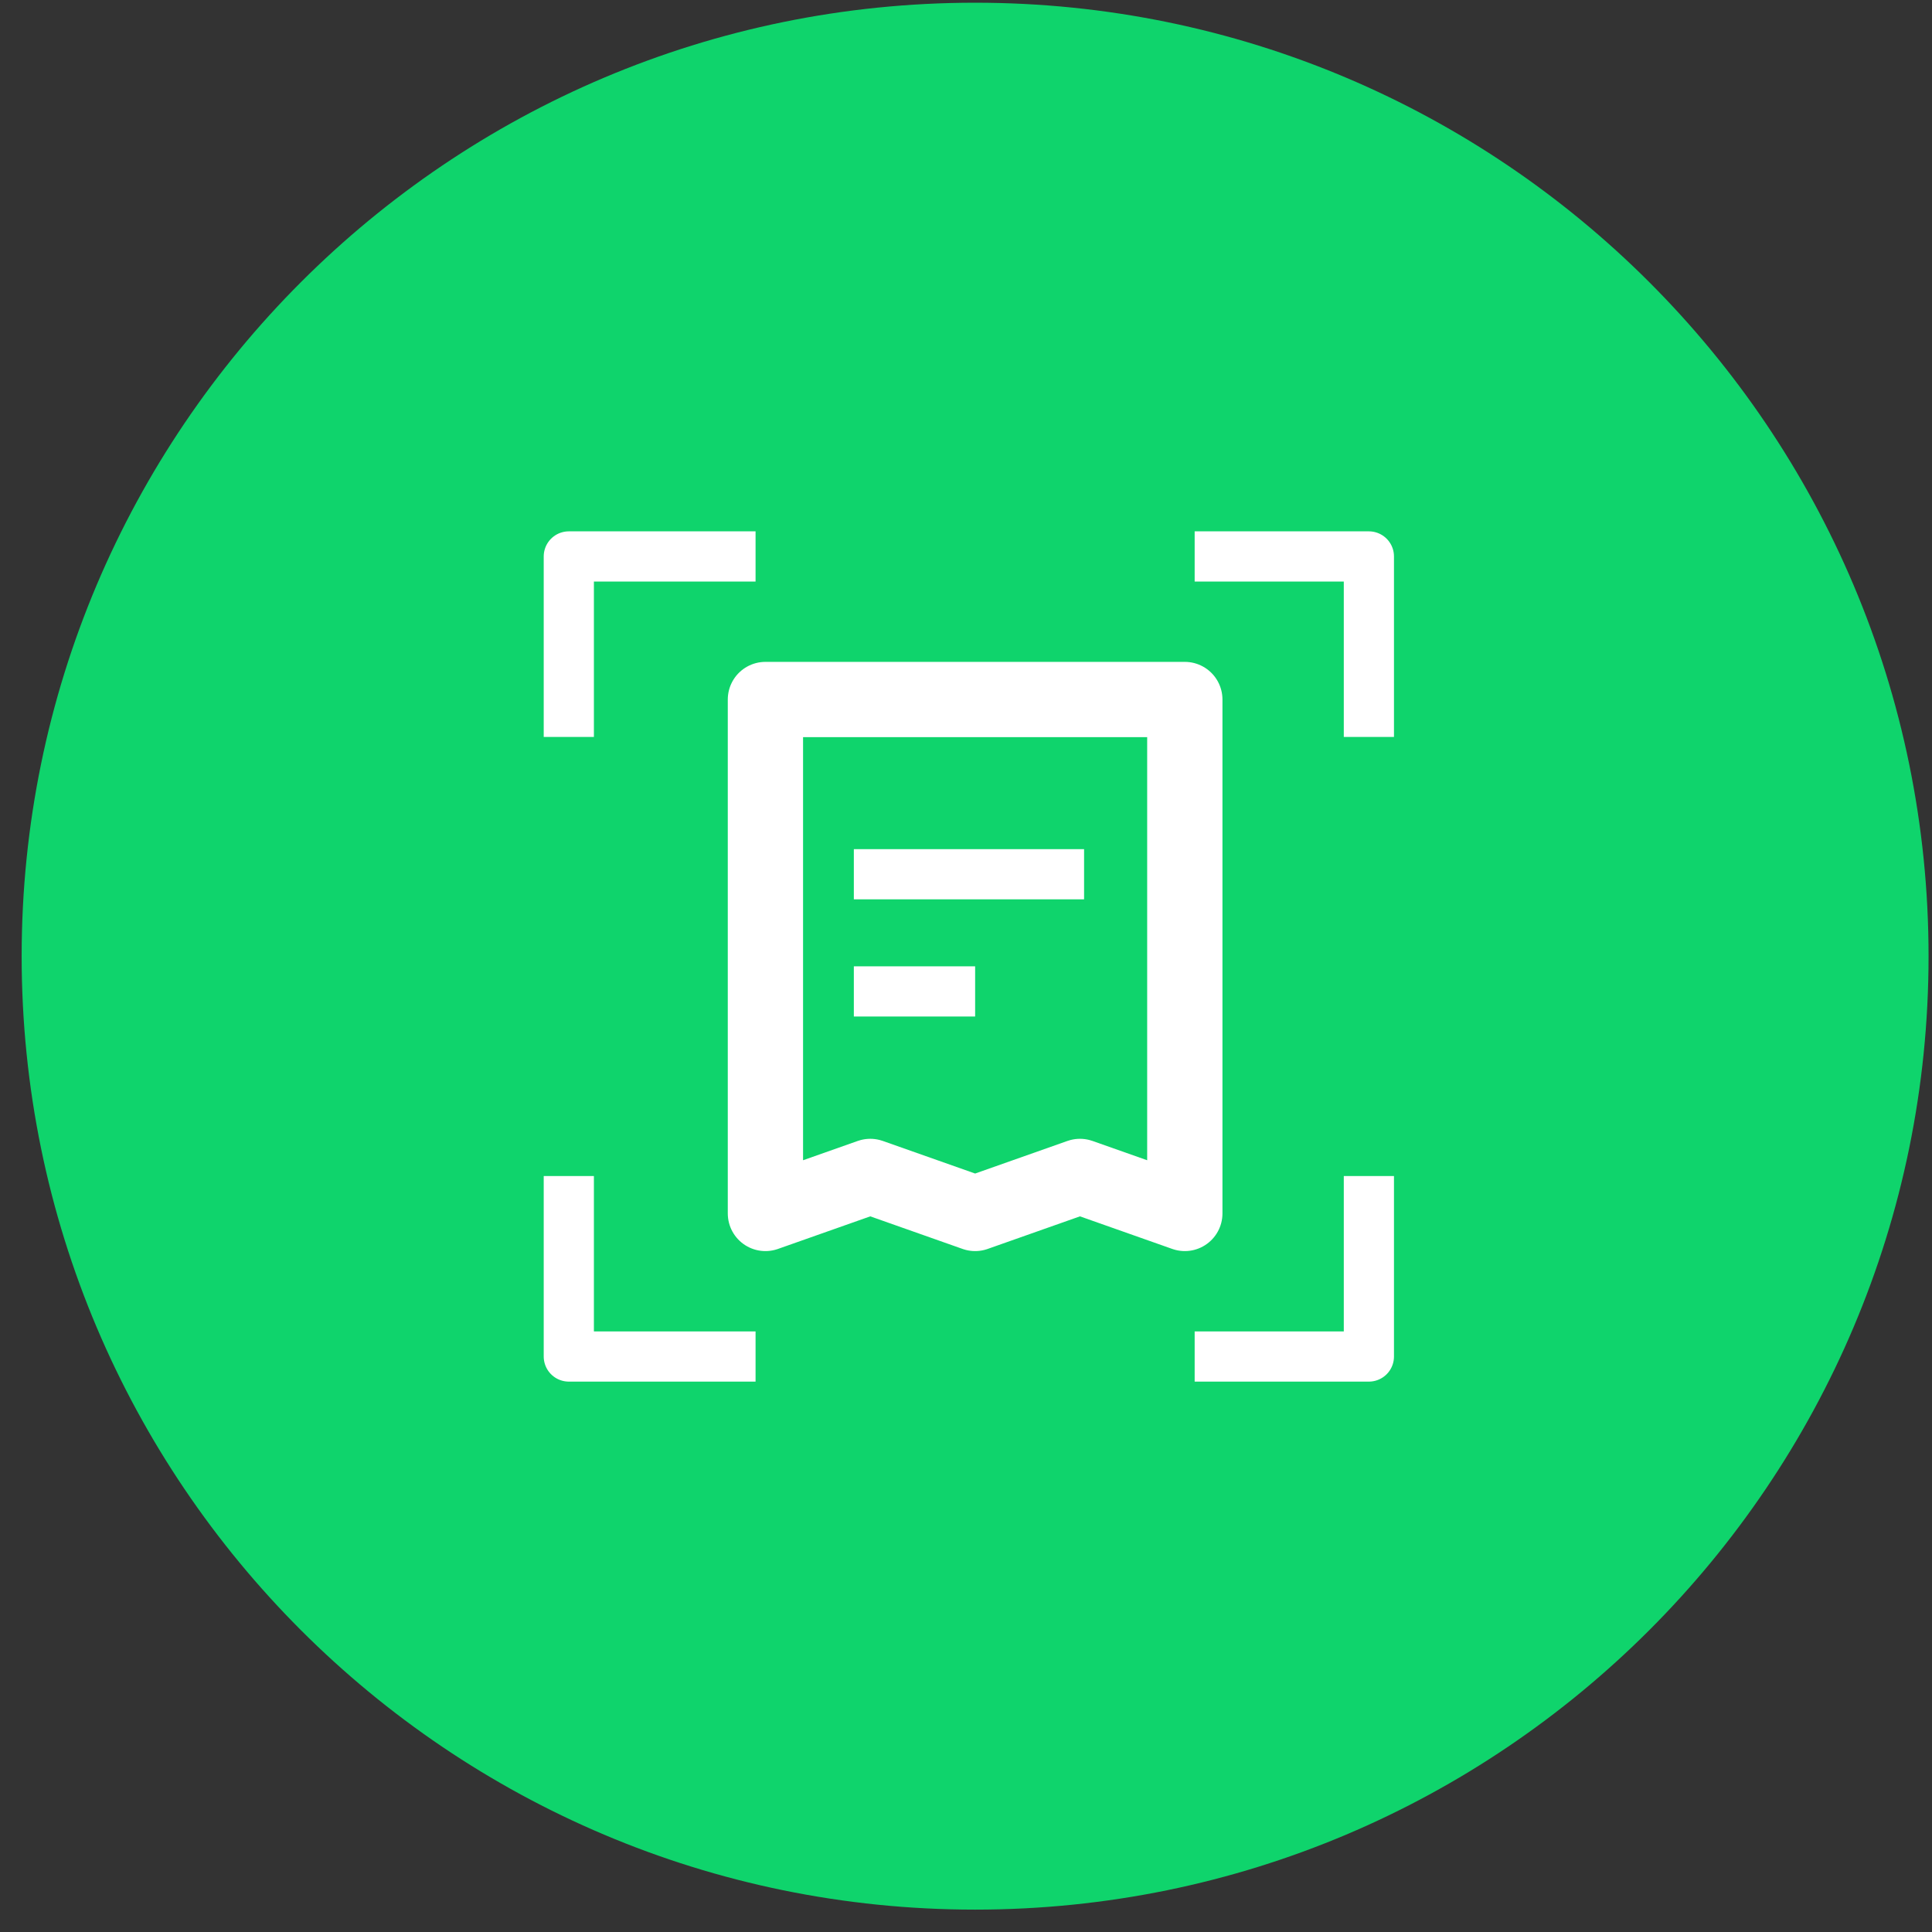 <svg width="77" height="77" viewBox="0 0 77 77" fill="none" xmlns="http://www.w3.org/2000/svg">
<rect x="0" y="0" width="77" height="77" fill="#333333" stroke="none"/>
<path d="M38.863 0.108C59.839 0.108 76.863 17.132 76.863 38.108C76.863 59.084 59.839 76.108 38.863 76.108C17.887 76.108 0.863 59.084 0.863 38.108C0.863 17.132 17.887 0.108 38.863 0.108Z" fill="#0FD46C"/>
<rect x="22.67" y="22.177" width="31.887" height="31.887" stroke="white" stroke-width="2" stroke-linejoin="round"/>
<rect x="30.113" y="15.871" width="17.5" height="46.989" fill="#0FD46C"/>
<rect x="62.108" y="29.371" width="17.5" height="46.989" transform="rotate(90 62.108 29.371)" fill="#0FD46C"/>
<path d="M30.506 27.879C30.506 27.879 30.506 29.19 30.506 30.747V48.362L34.685 46.887L38.864 48.362L43.042 46.887L47.221 48.362V30.747C47.221 29.19 47.221 27.879 47.221 27.879H30.506Z" stroke="white" stroke-width="3" stroke-miterlimit="10" stroke-linecap="round" stroke-linejoin="round"/>
<path d="M43.206 34.843H34.03" stroke="white" stroke-width="2" stroke-miterlimit="10" stroke-linejoin="round"/>
<path d="M38.864 39.513H34.03" stroke="white" stroke-width="2" stroke-miterlimit="10"/>
</svg>
